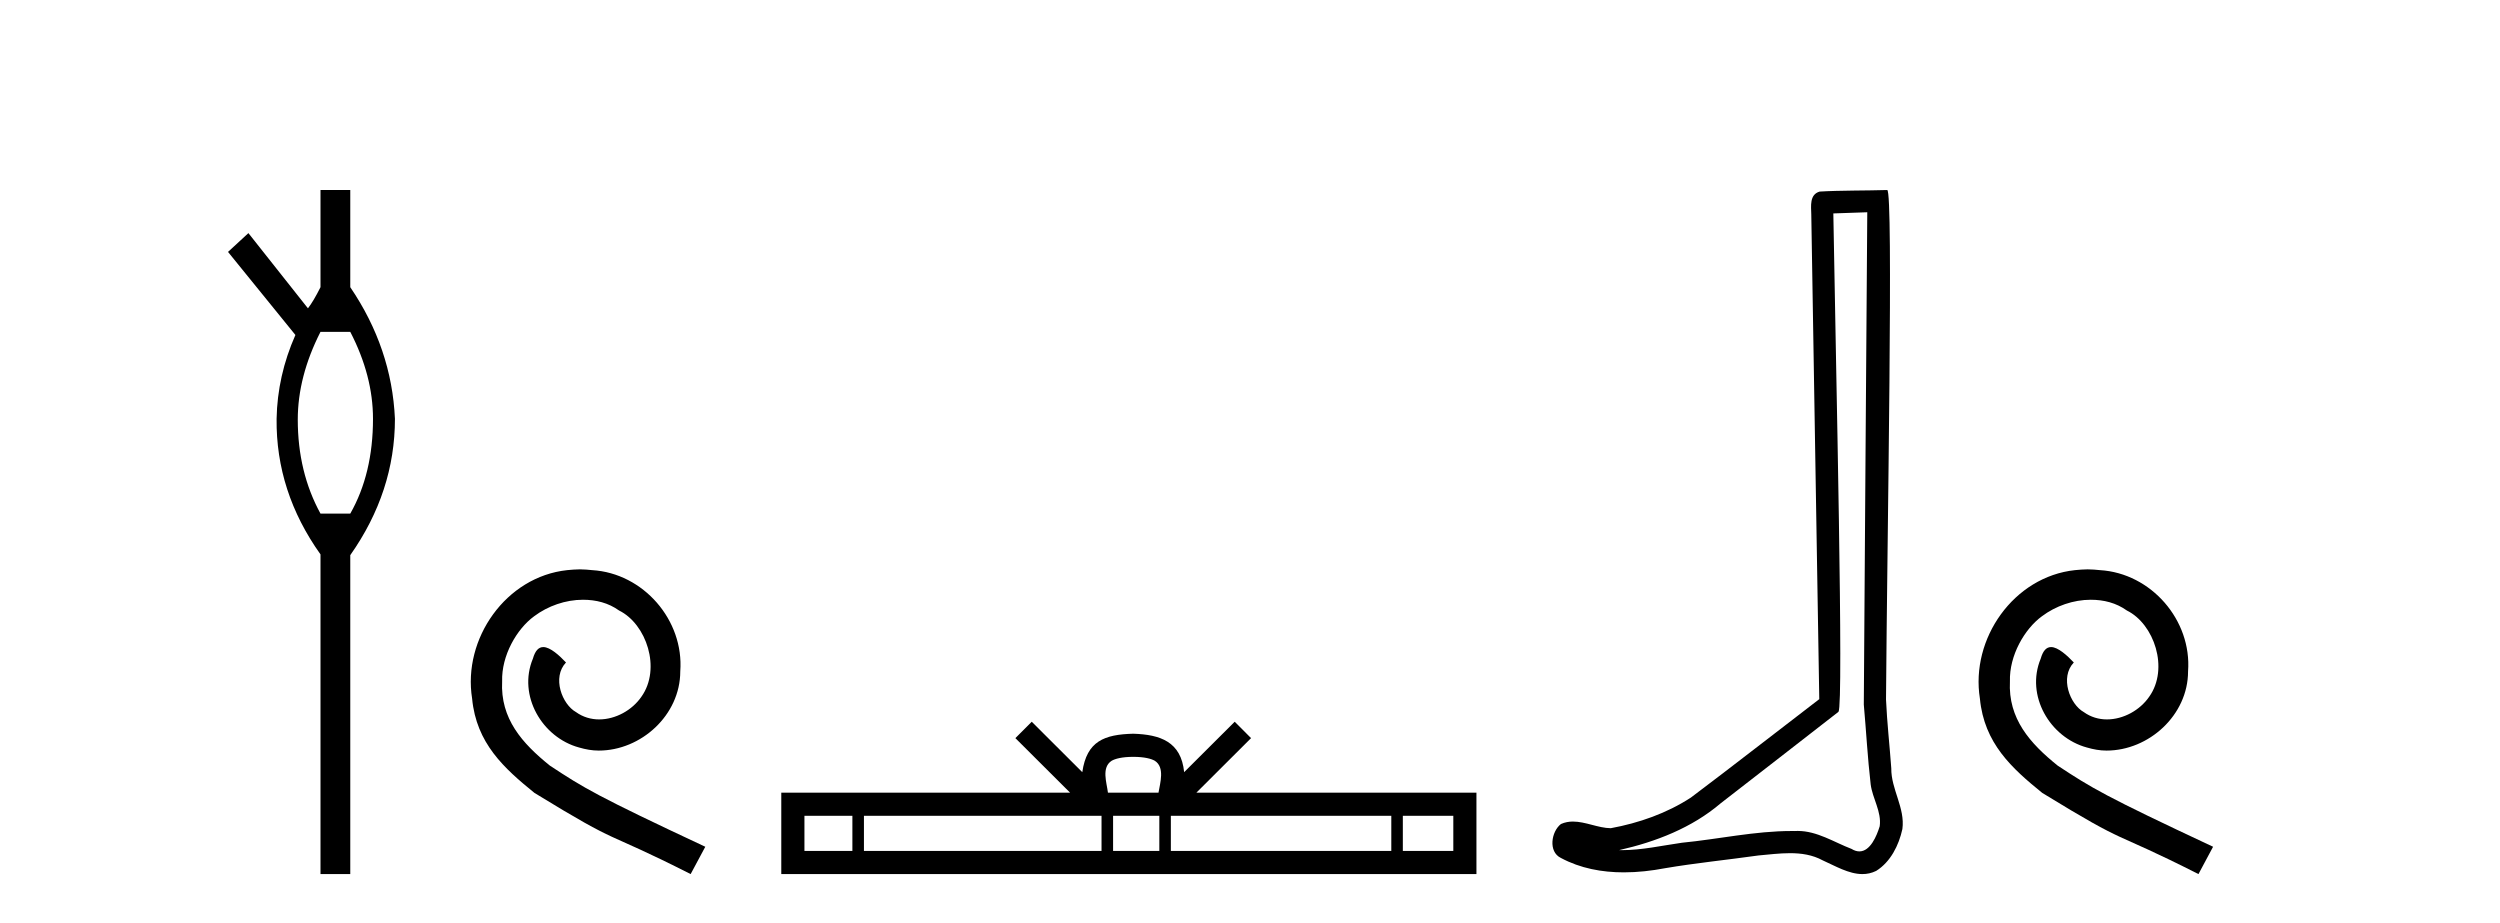 <?xml version='1.0' encoding='UTF-8' standalone='yes'?><svg xmlns='http://www.w3.org/2000/svg' xmlns:xlink='http://www.w3.org/1999/xlink' width='111.0' height='41.0' ><path d='M 15.552 14.734 Q 16.561 16.682 16.561 18.596 Q 16.561 21.031 15.552 22.805 L 14.23 22.805 Q 13.221 20.962 13.221 18.631 Q 13.221 16.717 14.23 14.734 ZM 14.23 8.437 L 14.23 12.751 Q 13.916 13.377 13.673 13.69 L 11.029 10.35 L 10.124 11.185 L 13.116 14.873 Q 12.316 16.682 12.281 18.596 Q 12.246 21.831 14.23 24.615 L 14.23 38.809 L 15.552 38.809 L 15.552 24.649 Q 17.535 21.831 17.535 18.596 Q 17.395 15.465 15.552 12.751 L 15.552 8.437 Z' style='fill:#000000;stroke:none' /><path d='M 25.745 25.279 C 25.558 25.279 25.37 25.297 25.182 25.314 C 22.466 25.604 20.535 28.354 20.962 31.019 C 21.15 33.001 22.38 34.111 23.73 35.205 C 27.744 37.665 26.617 36.759 30.665 38.809 L 31.315 37.596 C 26.497 35.341 25.916 34.983 24.413 33.992 C 23.183 33.001 22.209 31.908 22.295 30.251 C 22.261 29.106 22.944 27.927 23.713 27.364 C 24.328 26.902 25.113 26.629 25.882 26.629 C 26.463 26.629 27.01 26.766 27.488 27.107 C 28.701 27.705 29.367 29.687 28.479 30.934 C 28.069 31.532 27.334 31.942 26.6 31.942 C 26.241 31.942 25.882 31.839 25.575 31.617 C 24.96 31.276 24.498 30.08 25.13 29.414 C 24.84 29.106 24.43 28.73 24.123 28.73 C 23.918 28.73 23.764 28.884 23.661 29.243 C 22.978 30.883 24.071 32.745 25.711 33.189 C 26.002 33.274 26.292 33.326 26.583 33.326 C 28.462 33.326 30.204 31.754 30.204 29.807 C 30.375 27.534 28.564 25.45 26.292 25.314 C 26.121 25.297 25.933 25.279 25.745 25.279 Z' style='fill:#000000;stroke:none' /><path d='M 50.315 33.604 C 50.815 33.604 51.117 33.689 51.273 33.778 C 51.727 34.068 51.51 34.761 51.437 35.195 L 49.193 35.195 C 49.139 34.752 48.894 34.076 49.358 33.778 C 49.514 33.689 49.815 33.604 50.315 33.604 ZM 37.846 36.222 L 37.846 37.782 L 35.717 37.782 L 35.717 36.222 ZM 48.908 36.222 L 48.908 37.782 L 38.359 37.782 L 38.359 36.222 ZM 51.474 36.222 L 51.474 37.782 L 49.421 37.782 L 49.421 36.222 ZM 61.774 36.222 L 61.774 37.782 L 51.986 37.782 L 51.986 36.222 ZM 64.527 36.222 L 64.527 37.782 L 62.286 37.782 L 62.286 36.222 ZM 45.809 32.045 L 45.083 32.773 L 47.512 35.195 L 34.689 35.195 L 34.689 38.809 L 65.554 38.809 L 65.554 35.195 L 53.119 35.195 L 55.547 32.773 L 54.821 32.045 L 52.576 34.284 C 52.441 32.927 51.511 32.615 50.315 32.577 C 49.037 32.611 48.253 32.9 48.054 34.284 L 45.809 32.045 Z' style='fill:#000000;stroke:none' /><path d='M 82.907 9.424 C 82.857 16.711 82.799 23.997 82.753 31.284 C 82.859 32.464 82.921 33.649 83.058 34.826 C 83.139 35.455 83.549 36.041 83.459 36.685 C 83.326 37.12 83.04 37.802 82.557 37.802 C 82.45 37.802 82.334 37.769 82.207 37.691 C 81.425 37.391 80.68 36.894 79.819 36.894 C 79.772 36.894 79.724 36.895 79.675 36.898 C 79.632 36.898 79.59 36.897 79.547 36.897 C 77.91 36.897 76.301 37.259 74.676 37.418 C 73.789 37.544 72.904 37.747 72.004 37.747 C 71.966 37.747 71.928 37.746 71.89 37.745 C 73.515 37.378 75.12 36.757 76.4 35.665 C 78.142 34.31 79.89 32.963 81.629 31.604 C 81.865 31.314 81.517 16.507 81.4 9.476 C 81.902 9.459 82.404 9.441 82.907 9.424 ZM 83.792 8.437 C 83.792 8.437 83.791 8.437 83.791 8.437 C 82.931 8.465 81.65 8.452 80.792 8.506 C 80.334 8.639 80.414 9.152 80.421 9.52 C 80.539 16.694 80.658 23.868 80.776 31.042 C 78.874 32.496 76.989 33.973 75.076 35.412 C 74.006 36.109 72.768 36.543 71.519 36.772 C 70.96 36.766 70.396 36.477 69.839 36.477 C 69.661 36.477 69.483 36.507 69.307 36.586 C 68.878 36.915 68.73 37.817 69.304 38.093 C 70.168 38.557 71.13 38.733 72.099 38.733 C 72.711 38.733 73.325 38.663 73.919 38.55 C 75.3 38.315 76.694 38.178 78.08 37.982 C 78.536 37.942 79.009 37.881 79.475 37.881 C 79.979 37.881 80.475 37.953 80.93 38.201 C 81.477 38.444 82.082 38.809 82.691 38.809 C 82.895 38.809 83.099 38.768 83.302 38.668 C 83.941 38.27 84.31 37.528 84.466 36.81 C 84.594 35.873 83.962 35.044 83.973 34.114 C 83.9 33.096 83.784 32.08 83.739 31.061 C 83.791 23.698 84.075 8.437 83.792 8.437 Z' style='fill:#000000;stroke:none' /><path d='M 92.692 25.279 C 92.504 25.279 92.316 25.297 92.128 25.314 C 89.412 25.604 87.481 28.354 87.908 31.019 C 88.096 33.001 89.326 34.111 90.676 35.205 C 94.69 37.665 93.563 36.759 97.612 38.809 L 98.261 37.596 C 93.443 35.341 92.863 34.983 91.359 33.992 C 90.129 33.001 89.156 31.908 89.241 30.251 C 89.207 29.106 89.89 27.927 90.659 27.364 C 91.274 26.902 92.06 26.629 92.828 26.629 C 93.409 26.629 93.956 26.766 94.434 27.107 C 95.647 27.705 96.313 29.687 95.425 30.934 C 95.015 31.532 94.28 31.942 93.546 31.942 C 93.187 31.942 92.828 31.839 92.521 31.617 C 91.906 31.276 91.445 30.08 92.077 29.414 C 91.786 29.106 91.376 28.73 91.069 28.73 C 90.864 28.73 90.71 28.884 90.608 29.243 C 89.924 30.883 91.018 32.745 92.658 33.189 C 92.948 33.274 93.238 33.326 93.529 33.326 C 95.408 33.326 97.15 31.754 97.15 29.807 C 97.321 27.534 95.51 25.45 93.238 25.314 C 93.068 25.297 92.88 25.279 92.692 25.279 Z' style='fill:#000000;stroke:none' /></svg>